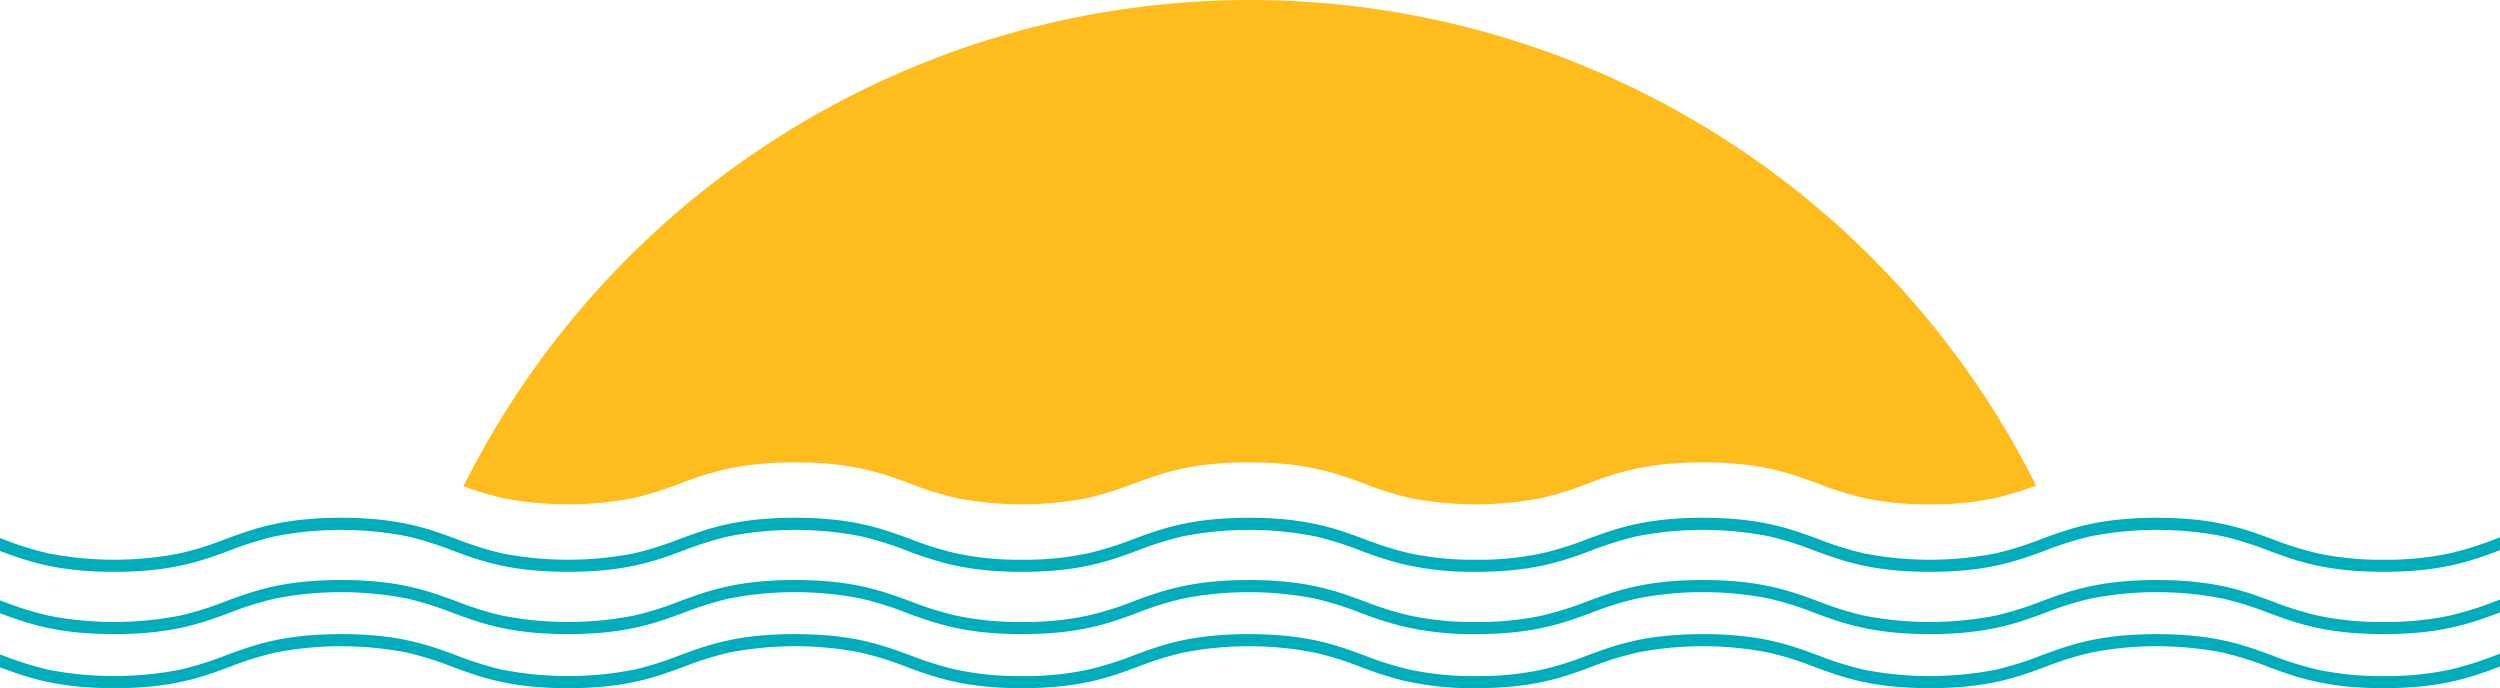 <?xml version="1.0" encoding="UTF-8"?>
<svg xmlns="http://www.w3.org/2000/svg" width="632.453" height="174.102" viewBox="0 0 632.453 174.102">
  <g id="Group_1884" data-name="Group 1884" transform="translate(-227.365 -360.282)">
    <g id="Group_1884-2" data-name="Group 1884" transform="translate(344.622 360.282)">
      <path id="Path_551" data-name="Path 551" d="M390.244,486.246a86.848,86.848,0,0,0,33.419,0,82.966,82.966,0,0,0,11.461-3.59c7.182-2.656,14.609-5.4,29.235-5.4s22.053,2.746,29.233,5.4a83.163,83.163,0,0,0,11.463,3.591,86.926,86.926,0,0,0,33.426,0,83.1,83.1,0,0,0,11.463-3.591c7.183-2.656,14.611-5.4,29.239-5.4s22.055,2.748,29.238,5.4a83.172,83.172,0,0,0,11.463,3.591,86.873,86.873,0,0,0,33.424,0,83.1,83.1,0,0,0,11.463-3.591c7.183-2.656,14.611-5.4,29.239-5.4s22.053,2.746,29.24,5.4a83.061,83.061,0,0,0,11.463,3.59,76.83,76.83,0,0,0,16.7,1.621h.011a76.888,76.888,0,0,0,16.721-1.62,83.121,83.121,0,0,0,10.2-3.117,222.42,222.42,0,0,0-397.856.167A83.052,83.052,0,0,0,390.244,486.246Z" transform="translate(-380.494 -360.282)" fill="#ffbd1d"></path>
    </g>
    <path id="Path_552" data-name="Path 552" d="M858.579,535.44a83.034,83.034,0,0,1-11.465,3.59,76.889,76.889,0,0,1-16.721,1.62h-.011a76.828,76.828,0,0,1-16.7-1.621,83.031,83.031,0,0,1-11.463-3.59c-7.187-2.656-14.612-5.4-29.24-5.4s-22.056,2.746-29.239,5.4a83.1,83.1,0,0,1-11.463,3.591,86.874,86.874,0,0,1-33.424,0,83.134,83.134,0,0,1-11.463-3.591c-7.183-2.656-14.61-5.4-29.238-5.4-13.793,0-21.183,2.442-28,4.947h0q-.623.227-1.239.456a83.1,83.1,0,0,1-11.465,3.59,76.893,76.893,0,0,1-16.721,1.62h-.011q-3.152.04-6.294-.178a76.91,76.91,0,0,1-10.394-1.442,83.137,83.137,0,0,1-11.463-3.591c-6.732-2.489-13.681-5.058-26.575-5.37q-1.3-.031-2.68-.032c-14.628,0-22.056,2.746-29.239,5.4A83.168,83.168,0,0,1,502.6,539.03a76.814,76.814,0,0,1-14.583,1.62q-1.049.016-2.1,0a76.843,76.843,0,0,1-16.709-1.623,82.982,82.982,0,0,1-11.459-3.59l-.711-.263v.015c-6.98-2.575-14.392-5.155-28.564-5.155-14.628,0-22.056,2.746-29.239,5.4a83.171,83.171,0,0,1-11.463,3.591,86.926,86.926,0,0,1-33.426,0,83.1,83.1,0,0,1-11.463-3.591c-7.18-2.656-14.608-5.4-29.234-5.4s-22.053,2.746-29.234,5.4a83.036,83.036,0,0,1-11.461,3.59,86.848,86.848,0,0,1-33.419,0,82.949,82.949,0,0,1-11.459-3.59l-.711-.263v3.27c7.071,2.614,14.492,5.271,28.878,5.271,14.626,0,22.053-2.746,29.234-5.4a83.073,83.073,0,0,1,11.461-3.591,86.9,86.9,0,0,1,33.422,0,83.118,83.118,0,0,1,11.462,3.589c7.183,2.656,14.609,5.4,29.237,5.4s22.056-2.746,29.239-5.4a83.161,83.161,0,0,1,11.465-3.591,86.9,86.9,0,0,1,33.427,0,83.173,83.173,0,0,1,11.463,3.59,93.088,93.088,0,0,0,10.422,3.364l.005,0q.793.2,1.623.378c.087.019.18.037.269.056.474.1.954.2,1.449.295.186.035.381.067.57.1.411.074.822.149,1.248.217.306.049.626.093.94.139s.649.1.985.143c.459.061.938.114,1.416.168.212.024.414.051.63.074q1.048.109,2.157.195h.011c2.29.176,4.786.275,7.54.275,14.626,0,22.053-2.746,29.234-5.4a83.11,83.11,0,0,1,11.461-3.591,86.893,86.893,0,0,1,33.417,0,83.108,83.108,0,0,1,11.455,3.587,94.4,94.4,0,0,0,10.155,3.3,76.488,76.488,0,0,0,19.094,2.1c14.628,0,22.056-2.746,29.239-5.4a83.161,83.161,0,0,1,11.465-3.591,86.9,86.9,0,0,1,33.427,0,83.109,83.109,0,0,1,11.463,3.59c7.186,2.656,14.611,5.4,29.239,5.4s22.056-2.746,29.239-5.4a83.173,83.173,0,0,1,11.463-3.59,86.9,86.9,0,0,1,33.428,0,83.106,83.106,0,0,1,11.463,3.59c7.186,2.656,14.609,5.4,29.24,5.4s22.06-2.746,29.244-5.4c.058-.023.118-.043.176-.066v-3.262Z" transform="translate(0 -38.767)" fill="#00adbb"></path>
    <path id="Path_553" data-name="Path 553" d="M858.579,557.31a83.134,83.134,0,0,1-11.465,3.59,76.889,76.889,0,0,1-16.721,1.62h-.011a76.828,76.828,0,0,1-16.7-1.621,83.031,83.031,0,0,1-11.463-3.59c-7.187-2.656-14.612-5.4-29.24-5.4s-22.056,2.746-29.239,5.4a83.1,83.1,0,0,1-11.463,3.591,86.874,86.874,0,0,1-33.424,0,83.134,83.134,0,0,1-11.463-3.591c-7.183-2.656-14.61-5.4-29.238-5.4-13.793,0-21.183,2.441-28,4.947h0q-.623.227-1.239.456a83.2,83.2,0,0,1-11.465,3.59,76.893,76.893,0,0,1-16.721,1.62h-.011q-3.152.04-6.294-.178a76.91,76.91,0,0,1-10.394-1.442,83.137,83.137,0,0,1-11.463-3.591c-6.732-2.489-13.681-5.058-26.575-5.37q-1.3-.031-2.68-.032c-14.628,0-22.056,2.746-29.239,5.4A83.168,83.168,0,0,1,502.6,560.9a76.878,76.878,0,0,1-14.583,1.62q-1.049.015-2.1,0A76.843,76.843,0,0,1,469.21,560.9a83.082,83.082,0,0,1-11.459-3.59l-.711-.263v.015c-6.98-2.575-14.392-5.155-28.564-5.155-14.628,0-22.056,2.746-29.239,5.4a83.171,83.171,0,0,1-11.463,3.591,86.926,86.926,0,0,1-33.426,0,83.1,83.1,0,0,1-11.463-3.591c-7.18-2.656-14.608-5.4-29.234-5.4s-22.053,2.746-29.234,5.4a83.028,83.028,0,0,1-11.461,3.59,86.848,86.848,0,0,1-33.419,0,83.049,83.049,0,0,1-11.459-3.59l-.711-.263v3.269c7.071,2.614,14.492,5.272,28.878,5.272,14.626,0,22.053-2.746,29.234-5.4a83.064,83.064,0,0,1,11.461-3.591,86.9,86.9,0,0,1,33.422,0,83.109,83.109,0,0,1,11.462,3.589c7.183,2.656,14.609,5.4,29.237,5.4s22.056-2.746,29.239-5.4a83.161,83.161,0,0,1,11.465-3.591,86.9,86.9,0,0,1,33.427,0,83.173,83.173,0,0,1,11.463,3.59,93.088,93.088,0,0,0,10.422,3.364l.005,0q.793.2,1.623.378c.087.019.18.037.269.056.474.1.954.2,1.449.295.186.035.381.067.57.1.411.074.822.149,1.248.218.306.049.626.093.94.139s.649.1.985.143c.459.061.938.114,1.416.168.212.024.414.051.63.073q1.048.109,2.157.195h.011c2.29.176,4.786.275,7.54.275,14.626,0,22.053-2.746,29.234-5.4a83.1,83.1,0,0,1,11.461-3.591,86.892,86.892,0,0,1,33.417,0,83.116,83.116,0,0,1,11.455,3.587,94.4,94.4,0,0,0,10.155,3.3,76.488,76.488,0,0,0,19.094,2.1c14.628,0,22.056-2.746,29.239-5.4a83.161,83.161,0,0,1,11.465-3.591,86.9,86.9,0,0,1,33.427,0,83.109,83.109,0,0,1,11.463,3.59c7.186,2.656,14.611,5.4,29.239,5.4s22.056-2.746,29.239-5.4a83.173,83.173,0,0,1,11.463-3.59,86.9,86.9,0,0,1,33.428,0,83.106,83.106,0,0,1,11.463,3.59c7.186,2.656,14.609,5.4,29.24,5.4s22.06-2.746,29.244-5.4c.058-.023.118-.043.176-.066v-3.262Z" transform="translate(0 -44.89)" fill="#00adbb"></path>
    <path id="Path_554" data-name="Path 554" d="M858.579,575.182a83.134,83.134,0,0,1-11.465,3.59,76.889,76.889,0,0,1-16.721,1.62h-.011a76.824,76.824,0,0,1-16.7-1.621,83.022,83.022,0,0,1-11.463-3.59c-7.187-2.656-14.612-5.4-29.24-5.4s-22.056,2.746-29.239,5.4a83.1,83.1,0,0,1-11.463,3.591,86.875,86.875,0,0,1-33.424,0,83.151,83.151,0,0,1-11.463-3.591c-7.183-2.656-14.61-5.4-29.238-5.4-13.793,0-21.183,2.441-28,4.947h0q-.623.227-1.239.456a83.2,83.2,0,0,1-11.465,3.59,76.893,76.893,0,0,1-16.721,1.62h-.011q-3.152.04-6.294-.178a76.91,76.91,0,0,1-10.394-1.442,83.137,83.137,0,0,1-11.463-3.591c-6.732-2.489-13.681-5.058-26.575-5.37q-1.3-.031-2.68-.032c-14.628,0-22.056,2.746-29.239,5.4a83.168,83.168,0,0,1-11.463,3.591,76.809,76.809,0,0,1-14.583,1.62q-1.049.015-2.1,0a76.843,76.843,0,0,1-16.709-1.623,83.082,83.082,0,0,1-11.459-3.59l-.711-.263v.015c-6.98-2.575-14.392-5.155-28.564-5.155-14.628,0-22.056,2.746-29.239,5.4a83.171,83.171,0,0,1-11.463,3.591,86.926,86.926,0,0,1-33.426,0,83.1,83.1,0,0,1-11.463-3.591c-7.18-2.656-14.608-5.4-29.234-5.4s-22.053,2.746-29.234,5.4a83.036,83.036,0,0,1-11.461,3.59,86.848,86.848,0,0,1-33.419,0,83.049,83.049,0,0,1-11.459-3.59l-.711-.263v3.269c7.071,2.615,14.492,5.272,28.878,5.272,14.626,0,22.053-2.746,29.234-5.4a83.073,83.073,0,0,1,11.461-3.591,86.9,86.9,0,0,1,33.422,0,83.118,83.118,0,0,1,11.462,3.589c7.183,2.656,14.609,5.4,29.237,5.4s22.056-2.746,29.239-5.4a83.144,83.144,0,0,1,11.465-3.591,86.9,86.9,0,0,1,33.427,0,83.157,83.157,0,0,1,11.463,3.59,93.088,93.088,0,0,0,10.422,3.364l.005,0q.793.2,1.623.377c.087.019.18.037.269.056.474.1.954.2,1.449.295.186.035.381.067.57.1.411.074.822.149,1.248.218.306.049.626.093.94.139s.649.1.985.143c.459.06.938.114,1.416.168.212.024.414.051.63.074q1.048.109,2.157.195h.011c2.29.176,4.786.275,7.54.275,14.626,0,22.053-2.746,29.234-5.4a83.11,83.11,0,0,1,11.461-3.591,86.893,86.893,0,0,1,33.417,0,83.108,83.108,0,0,1,11.455,3.587,94.391,94.391,0,0,0,10.155,3.3,76.488,76.488,0,0,0,19.094,2.1c14.628,0,22.056-2.746,29.239-5.4a83.144,83.144,0,0,1,11.465-3.591,86.9,86.9,0,0,1,33.427,0,83.092,83.092,0,0,1,11.463,3.59c7.186,2.656,14.611,5.4,29.239,5.4s22.056-2.746,29.239-5.4a83.157,83.157,0,0,1,11.463-3.59,86.9,86.9,0,0,1,33.428,0,83.089,83.089,0,0,1,11.463,3.59c7.186,2.656,14.609,5.4,29.24,5.4s22.06-2.746,29.244-5.4c.058-.023.118-.043.176-.066v-3.262Z" transform="translate(0 -49.077)" fill="#00adbb"></path>
  </g>
</svg>
